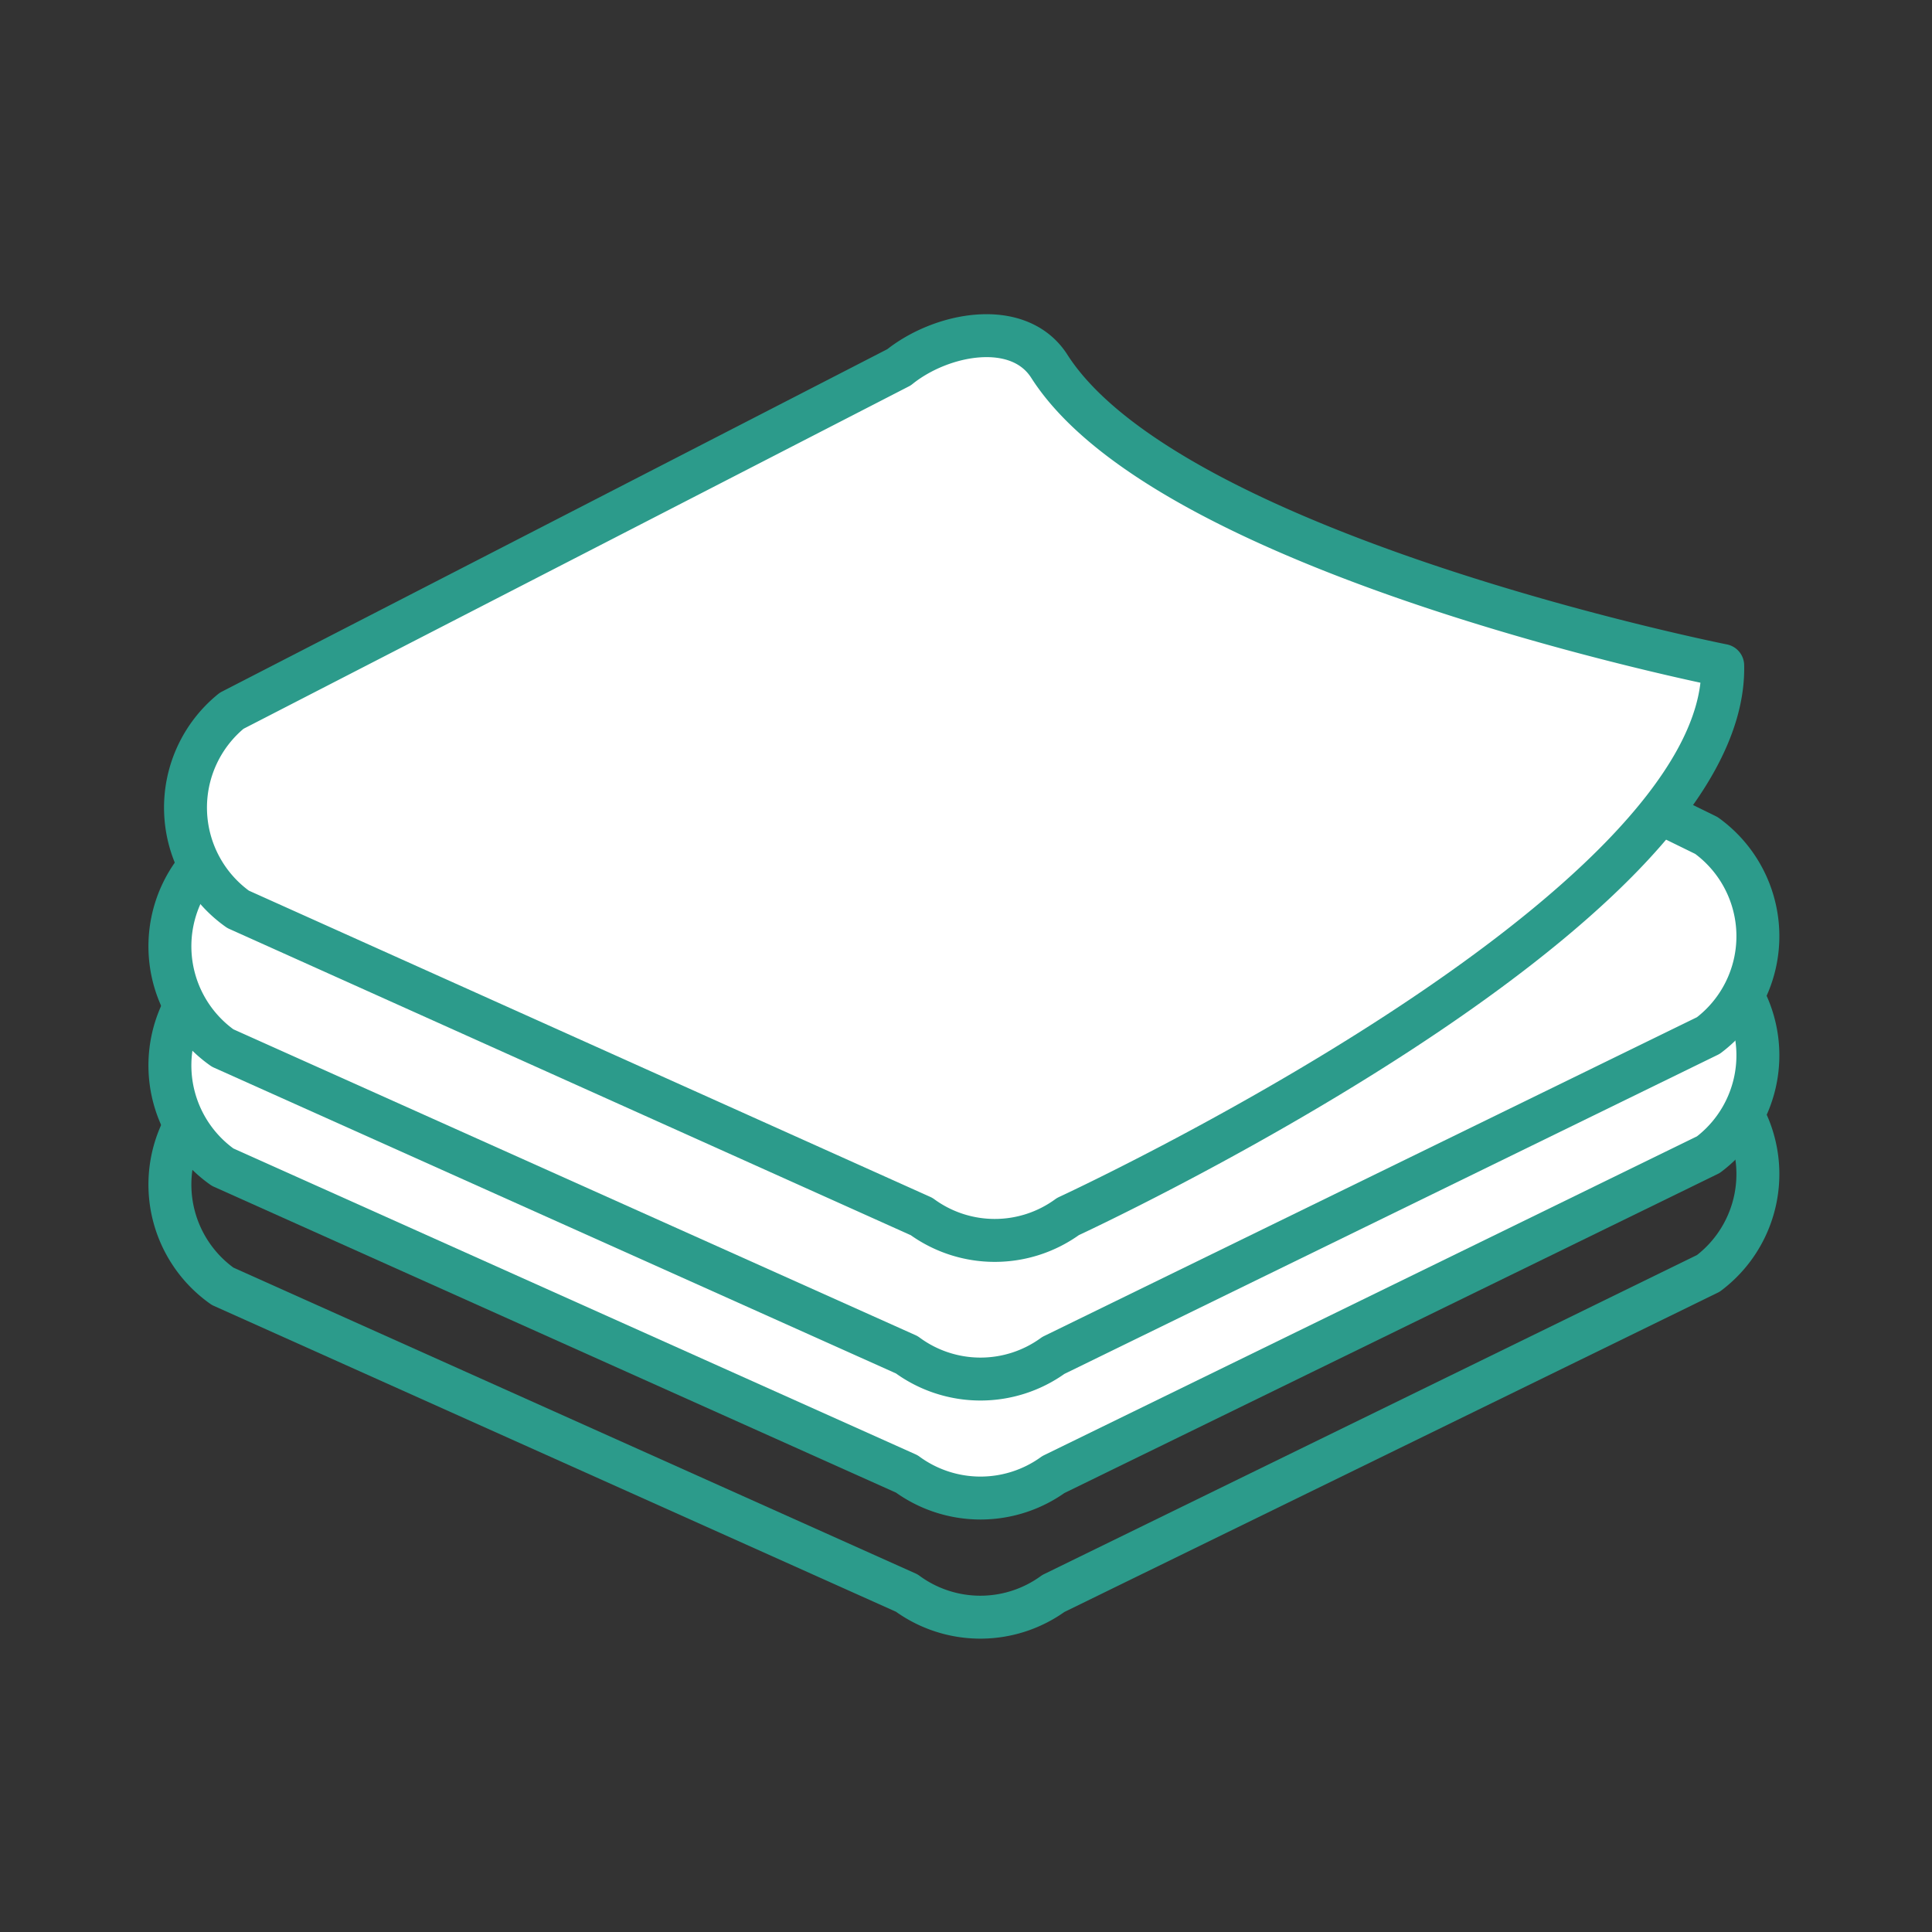 <svg id="图层_1" data-name="图层 1" xmlns="http://www.w3.org/2000/svg" viewBox="0 0 90 90"><rect x="0" y="0" width="90" height="90" fill="#333333" stroke="none"/><defs><style>.cls-1{fill:none;}.cls-1,.cls-2{stroke:#2c9b8b;stroke-linecap:round;stroke-linejoin:round;stroke-width:2px;}.cls-2{fill:#fff;}</style></defs><path class="cls-1" d="M42.24,74.21,10.37,59.92a5.8,5.8,0,0,1-.3-9.25l31.09-16a5.79,5.79,0,0,1,7,0L79.49,50a5.79,5.79,0,0,1,.09,9.32L49.07,74.23A5.79,5.79,0,0,1,42.24,74.21Z"/><path class="cls-2" d="M42.24,68.66,10.37,54.37a5.8,5.8,0,0,1-.3-9.25l31.09-16a5.79,5.79,0,0,1,7,0L79.49,44.47a5.79,5.79,0,0,1,.09,9.32L49.07,68.69A5.81,5.81,0,0,1,42.24,68.66Z"/><path class="cls-2" d="M42.24,63.11,10.37,48.82a5.8,5.8,0,0,1-.3-9.25l31.09-16a5.79,5.79,0,0,1,7,0L79.49,38.92a5.79,5.79,0,0,1,.09,9.32L49.07,63.14A5.78,5.78,0,0,1,42.24,63.11Z"/><path class="cls-2" d="M48.88,17.06c-1.42-2.22-5-1.56-7,.05l-31.09,16a5.81,5.81,0,0,0,.3,9.25L42.93,56.67a5.78,5.78,0,0,0,6.82,0S80.51,42.47,80.25,31C80.25,31,54.52,25.89,48.88,17.06Z"/></svg>